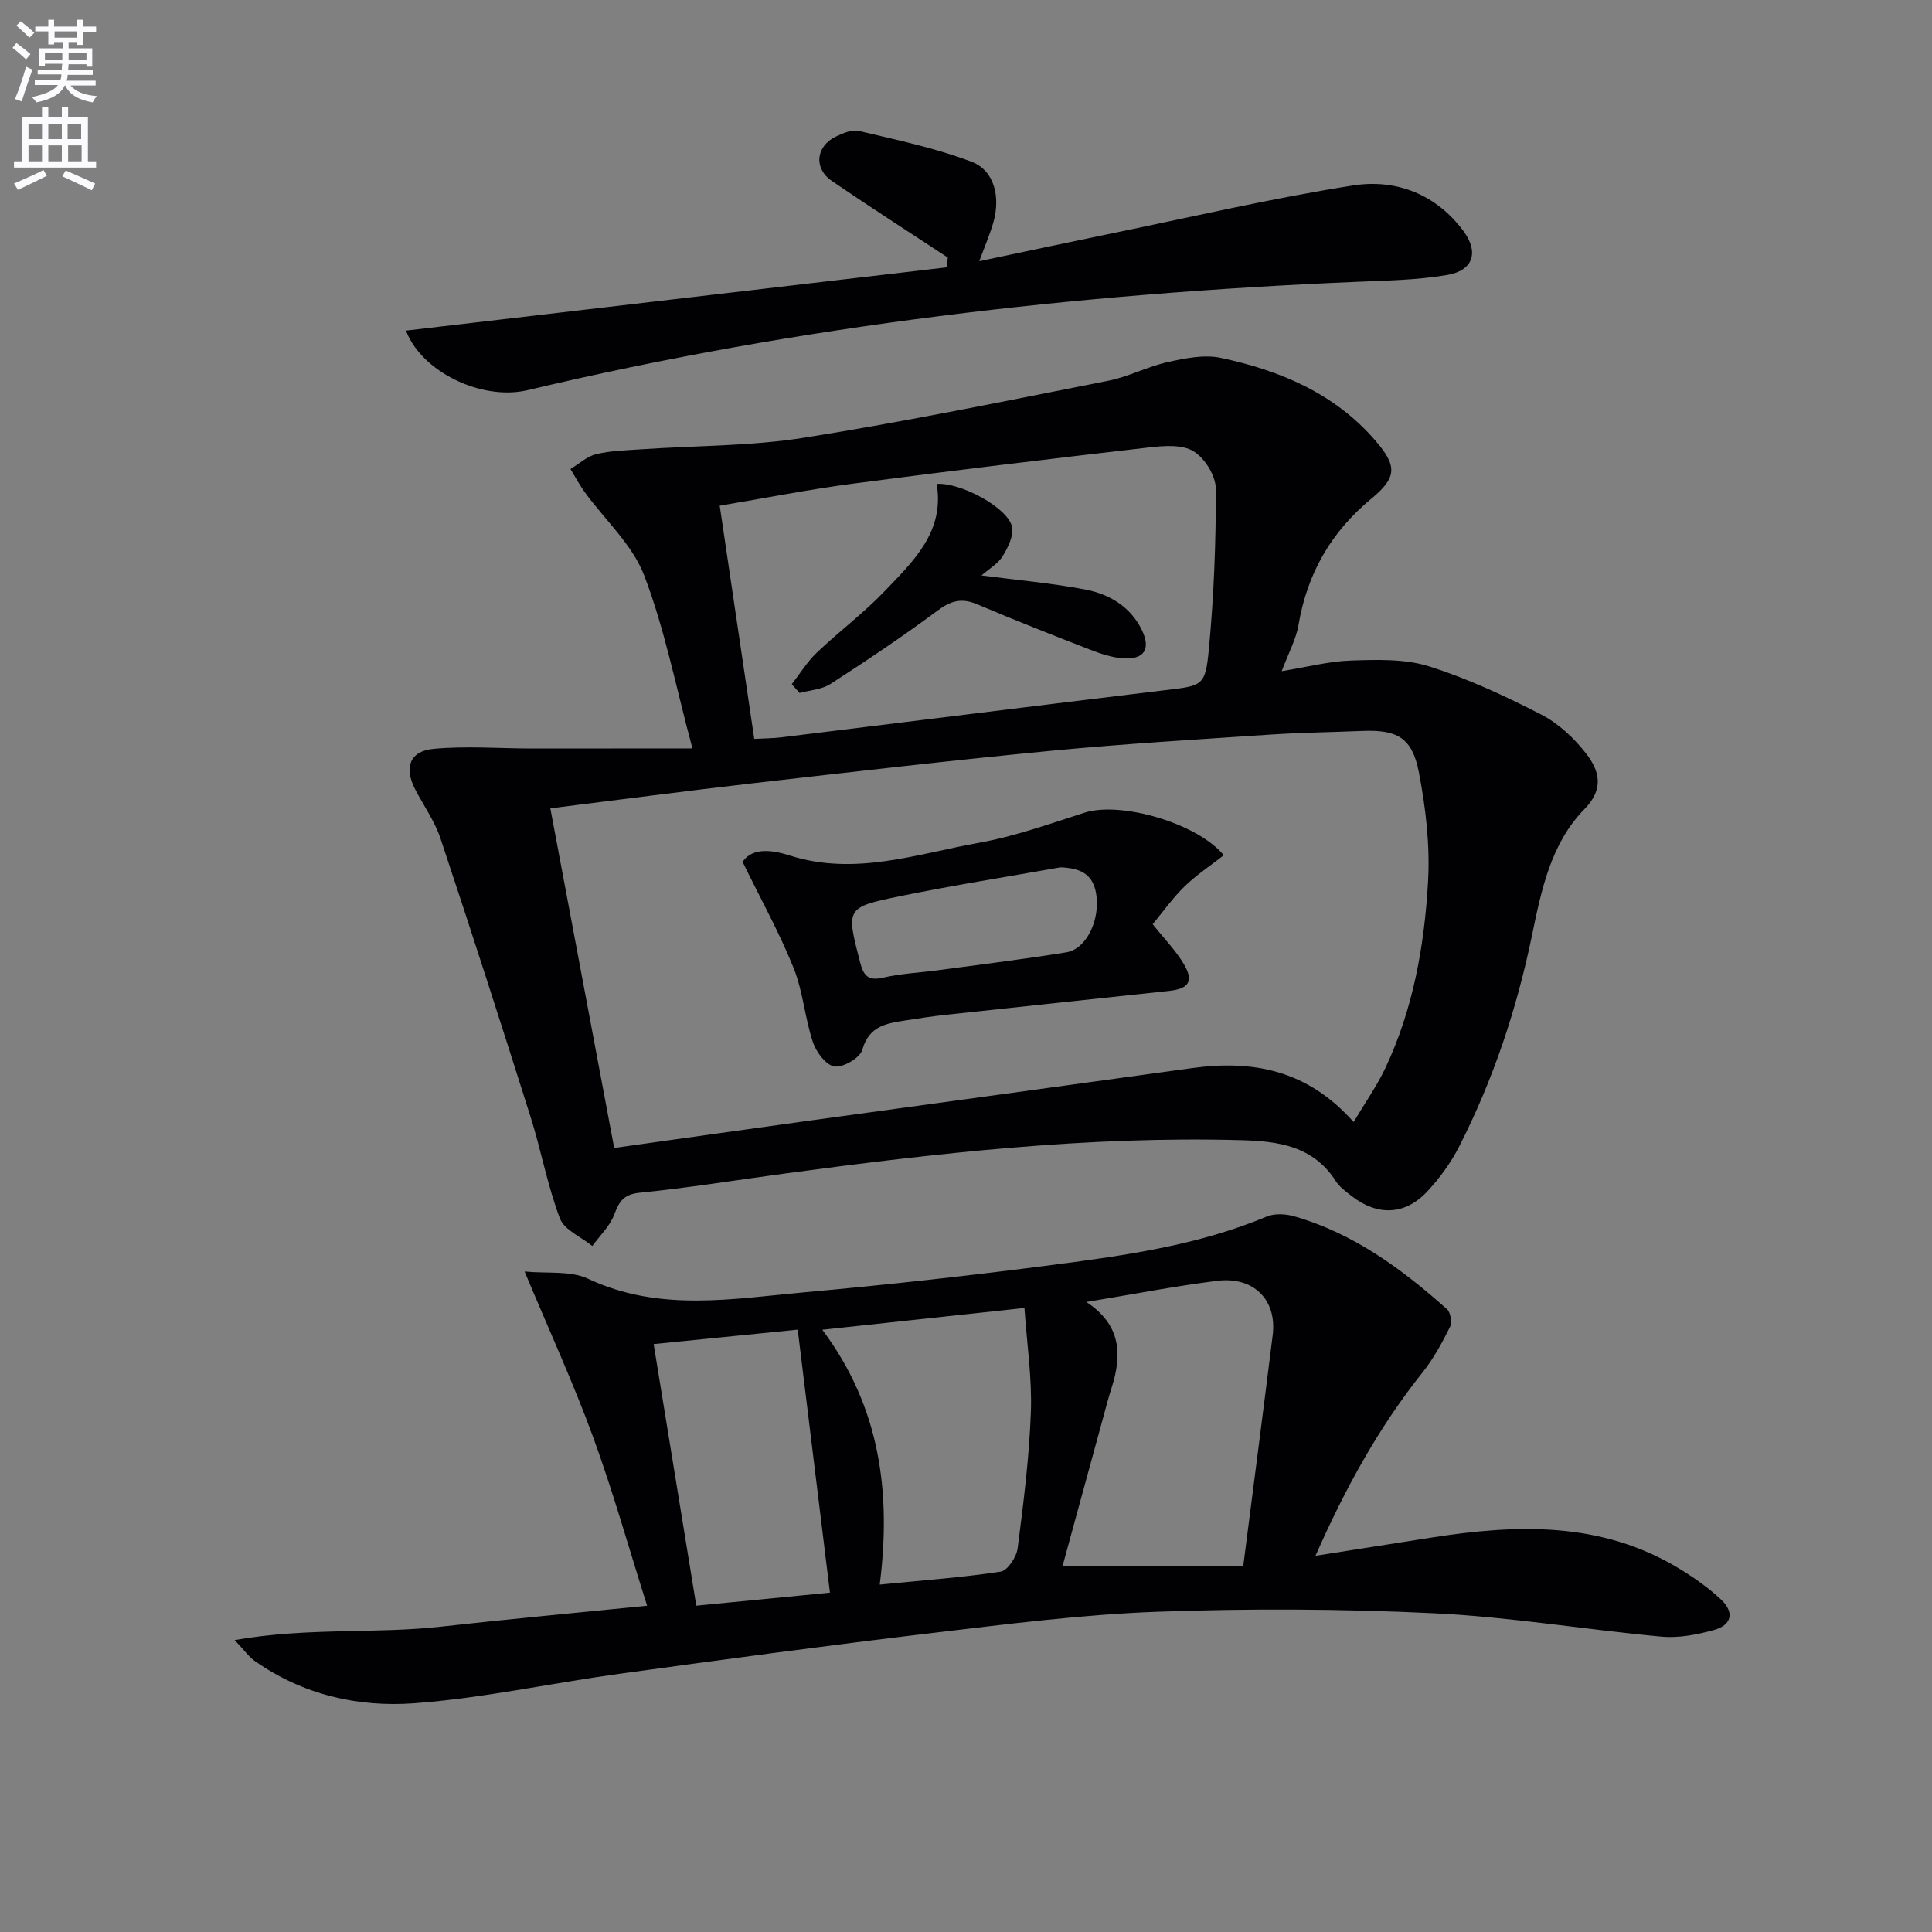 <svg enable-background="new 0 0 400 400" viewBox="0 0 400 400" xmlns="http://www.w3.org/2000/svg"><rect x="0" y="0" width="400" height="400" fill="#808080" stroke="none"/><path d="m2.6 9.9.8-1c.9.7 1.9 1.4 2.9 2.3l-.9 1.1c-1.1-1-2-1.8-2.8-2.4zm.5 10.6c.9-2.1 1.6-4.3 2.3-6.7.4.2.8.4 1.3.6-.7 2.1-1.5 4.3-2.2 6.6zm.3-15.2.9-.9c1 .8 2 1.6 2.8 2.4l-1 1c-.9-.9-1.8-1.7-2.7-2.5zm12.6-1.2h1.2v1.4h2.7v1.1h-2.7v2.7h-1.2v-.6h-1.8v1.3h4.9v3.8h-1.2v-.5h-3.7c0 .4-.1.9-.1 1.2h5.1v1h-5.2c0 .5-.1.9-.2 1.2h6v1h-5.2c1.1 1.3 2.9 2 5.5 2.2-.4.4-.7.8-.9 1.3-2.9-.5-4.8-1.6-5.7-3.5h-.1c-.8 1.7-2.7 2.9-5.9 3.5-.2-.4-.6-.8-.9-1.1 2.8-.6 4.6-1.4 5.4-2.5h-4.8v-1h5.3c.1-.3.2-.7.2-1.2h-4.9v-1h5c0-.4 0-.8.1-1.2h-3.6v.5h-1.2v-3.7h4.9v-1.3h-1.8v.5h-1.2v-2.7h-2.7v-1h2.7v-1.4h1.2v1.4h4.8zm-6.7 8.3h3.6c0-.4 0-.9 0-1.4h-3.6zm1.9-4.6h4.8v-1.3h-4.7v1.3zm6.7 3.2h-3.7v1.4h3.7z" fill="#fbfafc"/><path d="m8.7 22.1h1.3v2.2h2.8v-2.2h1.3v2.2h4.1v9.1h1.7v1.3h-17v-1.3h1.7v-9.1h4.1zm.3 13.1.7 1.2c-1.8.9-3.8 1.9-6 2.9-.2-.4-.5-.8-.8-1.3 2.3-1 4.4-1.9 6.1-2.8zm-3.1-6.4h2.8v-3.2h-2.8zm0 4.6h2.8v-3.3h-2.8zm4.1-4.6h2.8v-3.2h-2.8zm0 4.6h2.8v-3.3h-2.8zm3.6 1.9c2.1.9 4.1 1.8 6.1 2.7l-.7 1.4c-2.2-1.1-4.2-2-6.1-2.9zm3.2-9.7h-2.8v3.2h2.8zm-2.7 7.8h2.8v-3.3h-2.8z" fill="#fbfafc"/><g fill="#010104"><path d="m143.36 154.95c-3.4-12.62-5.7-24.59-9.98-35.79-2.44-6.39-8.14-11.52-12.31-17.26-1.1-1.51-1.98-3.19-2.96-4.79 1.76-1.06 3.41-2.62 5.32-3.08 3.04-.73 6.25-.79 9.39-1.01 11.22-.77 22.58-.64 33.64-2.39 21.1-3.35 42.04-7.67 63.01-11.8 4.2-.83 8.13-2.95 12.32-3.87 3.58-.79 7.54-1.6 11-.86 12.21 2.6 23.51 7.33 31.94 17.09 4.55 5.27 4.56 7.62-.8 12.05-8.36 6.9-13.28 15.5-15.09 26.15-.52 3.03-2.1 5.88-3.48 9.57 5.19-.84 9.82-2.07 14.48-2.21 5.35-.17 11.03-.36 16.02 1.21 8.01 2.52 15.75 6.14 23.25 9.99 3.57 1.84 6.82 4.89 9.3 8.1 2.67 3.46 3.8 7.22-.34 11.44-7.02 7.16-8.96 16.84-10.92 26.32-3.15 15.19-8.02 29.81-15.08 43.63-1.72 3.36-4.03 6.54-6.62 9.29-4.6 4.89-10.3 5.04-15.62.89-1.18-.92-2.47-1.85-3.26-3.07-4.65-7.27-11.83-8.28-19.6-8.49-31.71-.87-63.09 2.68-94.42 6.9-10.04 1.35-20.04 2.98-30.11 3.98-3.37.33-4.24 1.83-5.28 4.55-.91 2.39-2.98 4.34-4.53 6.48-2.31-1.88-5.8-3.31-6.71-5.72-2.57-6.78-3.87-14.03-6.06-20.97-6.09-19.28-12.28-38.53-18.67-57.71-1.19-3.58-3.5-6.78-5.25-10.18-2.31-4.48-1.12-7.9 3.84-8.35 6.72-.62 13.54-.08 20.31-.07 10.75-.01 21.5-.02 33.27-.02zm136.89 77.35c2.43-4.08 4.82-7.46 6.57-11.16 5.75-12.19 8.09-25.32 8.84-38.59.43-7.52-.47-15.28-1.91-22.71-1.4-7.19-4.53-8.81-11.83-8.5-6.31.26-12.62.33-18.92.75-15.09 1.01-30.2 1.9-45.25 3.34-20.49 1.97-40.94 4.34-61.39 6.68-14.15 1.62-28.28 3.49-42.42 5.25 4.45 23.67 8.83 46.97 13.22 70.31 13.84-1.94 27.29-3.84 40.75-5.7 26.29-3.62 52.59-7.19 78.88-10.83 12.55-1.72 23.86.33 33.46 11.16zm-124.09-79.32c2.07-.11 3.89-.11 5.68-.33 26.36-3.23 52.72-6.54 79.09-9.72 8.03-.97 8.62-.76 9.35-8.5 1.04-11.03 1.48-22.15 1.44-33.22-.01-2.69-2.28-6.36-4.61-7.78-2.38-1.45-6.17-1.14-9.25-.79-20.43 2.36-40.84 4.81-61.23 7.49-9.31 1.23-18.53 3.05-27.62 4.57 2.41 16.25 4.73 31.95 7.15 48.28z"/><path d="m108.61 263.25c4.71.46 9.49-.22 13.14 1.5 14.74 6.95 29.9 4.15 44.96 2.79 17.2-1.55 34.37-3.46 51.49-5.69 14.96-1.95 29.93-4.06 44.05-9.97 1.63-.68 3.91-.57 5.68-.06 12.28 3.51 22.3 10.89 31.66 19.24.75.67 1.07 2.75.61 3.68-1.62 3.24-3.37 6.51-5.62 9.33-9.09 11.39-16.02 23.98-22.22 38.04 8.45-1.33 16.22-2.55 24-3.77 17.69-2.77 35.14-3.38 51.25 6.39 3.1 1.88 6.14 4 8.76 6.49 2.78 2.65 2.15 5.26-1.56 6.27-3.48.95-7.26 1.69-10.81 1.36-15.71-1.45-31.34-4.08-47.07-4.84-19.1-.92-38.29-1.01-57.4-.31-15.58.57-31.13 2.57-46.64 4.41-21.6 2.57-43.16 5.48-64.71 8.44-14.15 1.94-28.18 5.03-42.38 6.09-11.67.87-23.16-1.77-33.09-8.78-1.13-.8-1.97-2.02-4.13-4.3 15.13-2.66 29.1-1.25 42.82-2.79 13.67-1.53 27.38-2.79 42.58-4.32-3.86-12.17-7.1-23.77-11.23-35.05-4.07-11.11-9.02-21.89-14.14-34.15zm148.79 60.99c2.13-16.62 4.16-32.22 6.1-47.83.9-7.26-3.91-12.17-11.5-11.23-8.8 1.1-17.53 2.81-27.09 4.38 7.28 4.76 7.41 11 5.22 17.82-.61 1.89-1.11 3.82-1.63 5.73-2.87 10.46-5.72 20.92-8.51 31.12 12.79.01 25.03.01 37.41.01zm-87.15-48.93c12.08 16.15 14.27 33.88 11.89 52.76 8.88-.88 17.01-1.46 25.04-2.68 1.43-.22 3.28-3.03 3.51-4.82 1.21-9.38 2.4-18.81 2.74-28.25.25-7-.82-14.06-1.33-21.52-14.27 1.53-27.45 2.95-41.85 4.51zm1.58 54.43c-2.24-18.27-4.44-36.24-6.67-54.45-9.58.96-19.58 1.96-29.83 2.99 3 18.39 5.9 36.18 8.83 54.16 10-.97 19.38-1.89 27.67-2.7z"/><path d="m196.23 53.32c-8.01-5.27-16.09-10.45-24.01-15.86-3.81-2.6-3.31-7.21.87-9.2 1.46-.7 3.33-1.49 4.75-1.15 7.84 1.87 15.81 3.53 23.31 6.38 4.69 1.78 6.02 7.2 4.53 12.49-.71 2.52-1.77 4.93-2.93 8.1 9.26-1.95 17.96-3.81 26.67-5.6 16.88-3.46 33.69-7.41 50.69-10.08 8.84-1.39 17.15 1.73 22.86 9.41 3.24 4.35 2.1 8.18-3.3 9.11-6.17 1.07-12.53 1.16-18.82 1.43-57.85 2.45-115.15 8.99-171.56 22.42-9.66 2.3-22.11-3.91-25.23-12.32 37.32-4.37 74.64-8.74 111.95-13.1.08-.68.15-1.35.22-2.03z"/><path d="m153.75 178.45c2.15-3.27 6.7-2.3 9.81-1.31 13.51 4.27 26.25-.35 39.13-2.65 7.44-1.33 14.67-3.95 21.91-6.25 7.42-2.36 23.28 2.16 28.77 8.83-2.71 2.12-5.61 4.03-8.06 6.4-2.46 2.38-4.46 5.23-6.66 7.88 2.46 3.1 4.82 5.47 6.46 8.27 2.08 3.54 1.04 5.09-3.09 5.54-15.35 1.64-30.7 3.27-46.05 4.93-2.81.3-5.6.72-8.39 1.16-3.91.62-7.64 1.06-9.04 6.08-.47 1.68-3.94 3.72-5.75 3.47-1.74-.23-3.81-2.98-4.49-5.04-1.67-5.01-2.04-10.5-4-15.37-2.95-7.32-6.8-14.25-10.55-21.94zm65.81 1.12c-11.1 1.97-22.24 3.73-33.28 5.99-11.22 2.3-11.1 2.5-8.21 13.65.71 2.76 1.63 3.93 4.77 3.2 3.7-.86 7.56-1.02 11.34-1.53 8.88-1.2 17.78-2.28 26.63-3.72 4.16-.68 7.01-6.78 6.14-12.11-.69-4.23-3.46-5.33-7.39-5.48z"/><path d="m163.93 141.66c1.7-2.19 3.17-4.63 5.16-6.52 4.57-4.36 9.69-8.17 14.05-12.73 5.94-6.21 12.48-12.34 10.79-22.22 4.95-.33 14.55 4.83 15.57 8.76.46 1.8-.76 4.33-1.87 6.14-.98 1.61-2.85 2.67-4.42 4.05 7.18.94 14.34 1.57 21.37 2.89 5 .94 9.4 3.48 11.8 8.35 1.95 3.97.53 6.23-3.86 5.92-2.26-.16-4.55-.91-6.69-1.74-7.89-3.06-15.77-6.17-23.57-9.47-3.15-1.33-5.39-.73-8.13 1.31-7.19 5.35-14.66 10.34-22.19 15.21-1.79 1.16-4.25 1.27-6.39 1.87-.56-.61-1.09-1.22-1.62-1.82z"/></g></svg>
